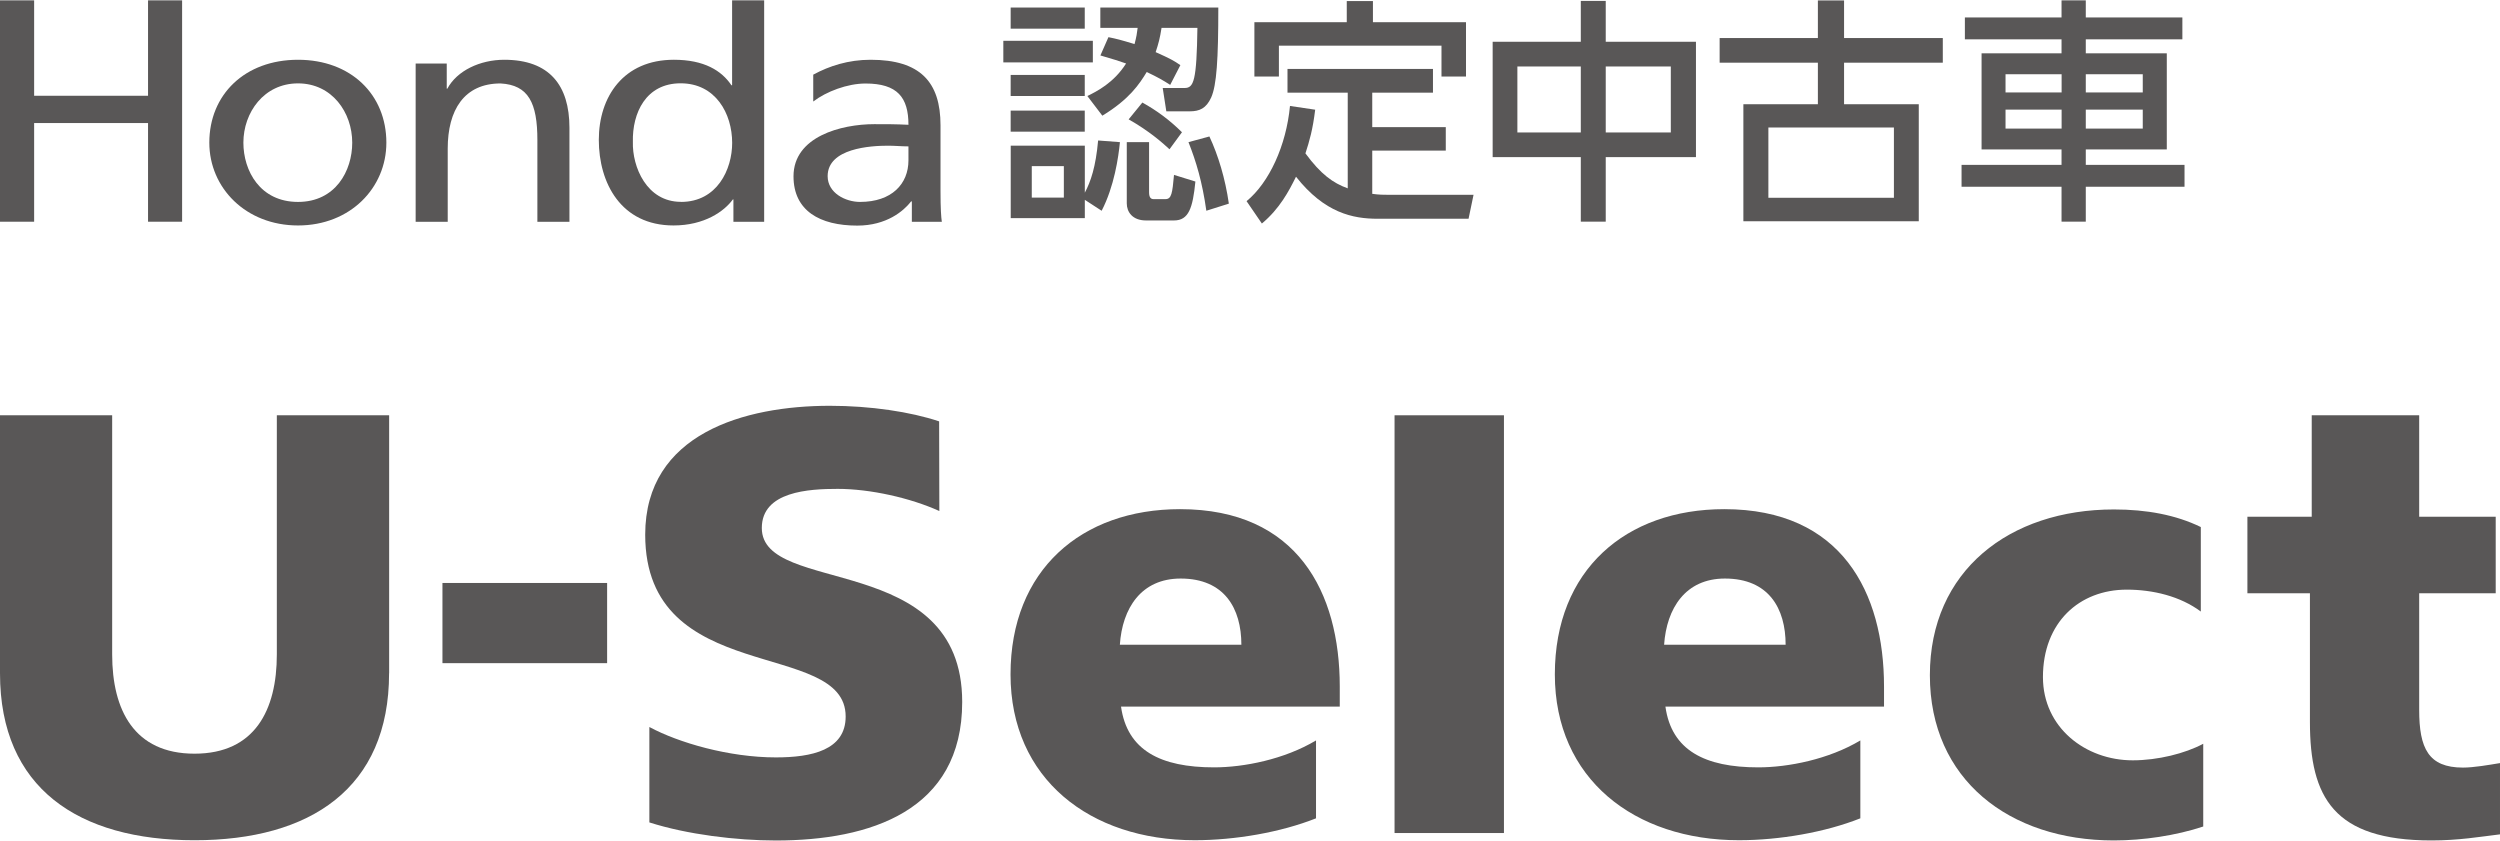 <svg width="333" height="112" viewBox="0 0 333 112" fill="none" xmlns="http://www.w3.org/2000/svg">
<path d="M0 0.047H4.547V12.756H19.719V0.047H24.257V29.533H19.719V16.39H4.547V29.533H0V0.047Z" fill="#595757"/>
<path d="M39.696 7.961C46.733 7.961 51.464 12.591 51.464 19.001C51.464 25.033 46.641 30.032 39.696 30.032C32.751 30.032 27.881 25.033 27.881 19.001C27.881 12.6 32.612 7.961 39.696 7.961ZM39.696 26.896C44.695 26.896 46.917 22.755 46.917 19.001C46.917 14.989 44.233 11.106 39.696 11.106C35.158 11.106 32.419 14.989 32.419 19.001C32.419 22.755 34.641 26.896 39.696 26.896Z" fill="#595757"/>
<path d="M55.365 8.459H59.506V11.807H59.589C60.871 9.409 63.952 7.961 67.171 7.961C73.175 7.961 75.85 11.355 75.85 17.018V29.543H71.579V18.641C71.579 13.716 70.399 11.318 66.673 11.115C61.821 11.115 59.636 14.666 59.636 19.794V29.543H55.365V8.468V8.459Z" fill="#595757"/>
<path d="M97.701 26.563H97.618C96.483 28.131 93.845 30.031 89.713 30.031C82.713 30.031 79.762 24.368 79.762 18.631C79.762 12.895 83.036 7.96 89.76 7.96C93.799 7.96 96.114 9.408 97.424 11.354H97.516V0.047H101.786V29.542H97.691V26.573L97.701 26.563ZM90.71 26.895C95.533 26.895 97.525 22.551 97.525 19.037C97.525 15.108 95.303 11.096 90.663 11.096C86.024 11.096 84.207 15.062 84.299 18.908C84.207 22.21 86.126 26.886 90.7 26.886" fill="#595757"/>
<path d="M108.324 9.944C110.464 8.782 113.009 7.961 115.961 7.961C122.592 7.961 125.276 10.94 125.276 16.686V25.411C125.276 27.809 125.359 28.925 125.451 29.543H121.458V26.822H121.365C120.369 28.104 118.091 30.05 114.19 30.05C109.191 30.05 105.695 28.067 105.695 23.483C105.695 18.189 112.05 16.538 116.459 16.538C118.146 16.538 119.318 16.538 121.006 16.621C121.006 12.988 119.548 11.124 115.287 11.124C112.88 11.124 110.049 12.194 108.324 13.523V9.972V9.944ZM121.006 19.499C120.102 19.499 119.189 19.407 118.285 19.407C115.97 19.407 110.242 19.739 110.242 23.465C110.242 25.697 112.603 26.896 114.559 26.896C118.783 26.896 121.006 24.498 121.006 21.353V19.49V19.499Z" fill="#595757"/>
<path d="M145.568 8.309H133.643V5.431H145.568V8.309ZM144.489 3.817H134.62V1.004H144.489V3.817ZM144.489 12.791H134.62V9.978H144.489V12.791ZM144.489 17.541H134.62V14.728H144.489V17.541ZM149.174 18.934C148.981 20.926 148.418 24.846 146.739 28.074L144.498 26.616V29.051H134.629V19.404H144.498V25.666C145.291 24.182 145.955 22.217 146.269 18.712L149.174 18.934ZM141.704 22.125H137.433V26.321H141.704V22.125ZM144.839 12.791C146.048 12.191 148.353 11.057 149.995 8.456C148.981 8.106 148.418 7.921 146.573 7.386L147.643 4.951C148.722 5.173 149.257 5.302 151.12 5.874C151.379 4.887 151.443 4.453 151.535 3.716H146.564V1.004H162.28C162.28 7.921 162.059 11.343 161.33 12.985C160.666 14.442 159.772 14.829 158.48 14.829H155.354L154.874 11.721H157.789C159.015 11.721 159.393 10.771 159.495 3.716H154.717C154.505 5.081 154.312 5.809 153.933 6.944C155.926 7.829 156.405 8.115 157.226 8.678L155.87 11.306C154.911 10.697 154.348 10.356 152.744 9.591C151.766 11.205 150.429 13.225 146.832 15.41L144.83 12.782L144.839 12.791ZM153.057 18.934V25.611C153.057 26.331 153.315 26.524 153.657 26.524H155.234C156.055 26.524 156.156 25.731 156.378 23.296L159.227 24.181C158.877 27.695 158.342 29.365 156.378 29.365H152.651C150.807 29.365 150.087 28.194 150.087 27.096V18.934H153.057ZM155.778 19.884C154.893 19.063 153.085 17.449 150.336 15.899L152.163 13.658C154.035 14.7 155.741 15.936 157.438 17.615L155.769 19.893L155.778 19.884ZM160.685 28.074C160.141 24.209 159.329 21.525 158.305 18.934L161.091 18.177C162.262 20.677 163.212 23.803 163.682 27.124L160.675 28.074H160.685Z" fill="#595757"/>
<path d="M179.527 12.343H171.494V9.179H190.872V12.343H182.783V16.936H192.578V20.062H182.783V25.818C183.696 25.947 184.323 25.947 184.895 25.947H196.276L195.612 29.138H183.502C180.219 29.138 176.447 28.382 172.628 23.54C171.678 25.467 170.442 27.81 168.081 29.774L166.043 26.795C169.05 24.333 171.328 19.398 171.826 14.114L175.183 14.612C174.86 17.268 174.427 18.762 173.883 20.431C175.939 23.217 177.553 24.379 179.518 25.089V12.343H179.527ZM182.875 0.141V2.954H195.271V10.194H192.006V6.08H170.35V10.194H167.085V2.954H179.389V0.141H182.866H182.875Z" fill="#595757"/>
<path d="M210.563 5.563V0.121H213.884V5.563H225.901V20.928H213.884V29.524H210.563V20.928H198.822V5.563H210.563ZM210.563 8.855H202.115V17.645H210.563V8.855ZM222.553 8.855H213.884V17.645H222.553V8.855Z" fill="#595757"/>
<path d="M242.142 5.067V0.059H245.629V5.067H258.781V8.35H245.629V13.884H255.58V29.471H232.218V13.884H242.142V8.35H229.055V5.067H242.142ZM235.548 26.344H252.269V16.983H235.548V26.344Z" fill="#595757"/>
<path d="M290.692 5.239H277.826V7.103H288.617V19.904H277.826V21.961H290.978V24.875H277.826V29.524H274.597V24.875H261.279V21.961H274.597V19.904H263.945V7.103H274.597V5.239H261.722V2.325H274.597V0.047H277.826V2.325H290.692V5.239ZM267.136 12.314H274.607V9.888H267.136V12.314ZM267.136 17.128H274.607V14.601H267.136V17.128ZM277.826 12.314H285.416V9.888H277.826V12.314ZM277.826 17.128H285.416V14.601H277.826V17.128Z" fill="#595757"/>
<path d="M51.825 89.682C51.825 105.01 41.329 111.919 25.908 111.919C10.487 111.919 0 105.01 0 89.682V55.316H14.941V87.182C14.941 94.57 17.865 100.39 25.908 100.39C33.95 100.39 36.874 94.57 36.874 87.182V55.316H51.834V89.682H51.825Z" fill="#595757"/>
<path d="M80.868 77.652H58.935V88.333H80.868V77.652Z" fill="#595757"/>
<path d="M86.513 96.846C90.387 98.93 97.101 100.886 103.345 100.886C108.114 100.886 112.642 99.926 112.642 95.435C112.642 85.004 85.941 91.58 85.941 71.215C85.941 57.74 99.204 54.051 110.53 54.051C115.953 54.051 121.284 54.853 125.093 56.126L125.121 68.07C121.238 66.308 115.87 65.118 111.582 65.118C107.782 65.118 101.473 65.441 101.473 70.329C101.473 79.387 128.165 73.299 128.165 93.507C128.165 108.024 115.87 111.953 103.336 111.953C98.061 111.953 91.521 111.151 86.495 109.546V96.846H86.513Z" fill="#595757"/>
<path d="M149.322 94.125C150.142 99.954 154.588 102.213 161.717 102.213C165.674 102.213 171.07 101.153 175.294 98.626V109.001C170.599 110.864 164.54 111.916 159.126 111.916C145.199 111.916 134.602 103.744 134.602 89.827C134.602 75.909 144.064 67.82 157.18 67.82C172.794 67.82 178.457 78.897 178.457 91.45V94.115H149.322V94.125ZM165.351 85.879C165.351 81.028 163.082 77.062 157.263 77.062C151.996 77.062 149.488 81.028 149.165 85.879H165.351Z" fill="#595757"/>
<path d="M200.326 55.316H185.754V110.959H200.326V55.316Z" fill="#595757"/>
<path d="M221.835 94.125C222.646 99.954 227.101 102.213 234.203 102.213C238.169 102.213 243.574 101.153 247.798 98.626V109.001C243.103 110.864 237.044 111.916 231.62 111.916C217.712 111.916 207.105 103.744 207.105 89.827C207.105 75.909 216.568 67.82 229.674 67.82C245.289 67.82 250.952 78.897 250.952 91.45V94.115H221.835V94.125ZM237.846 85.879C237.846 81.028 235.586 77.062 229.757 77.062C224.5 77.062 221.992 81.028 221.659 85.879H237.837H237.846Z" fill="#595757"/>
<path d="M293.158 81.463C290.409 79.416 286.766 78.54 283.289 78.54C276.971 78.54 272.12 82.902 272.12 90.189C272.12 96.903 277.774 101.275 284.082 101.275C287.403 101.275 291.046 100.371 293.471 99.07V110.092C289.837 111.3 285.457 111.946 281.574 111.946C267.656 111.946 257.059 103.848 257.059 89.939C257.059 76.031 267.656 67.859 281.574 67.859C285.936 67.859 289.837 68.588 293.149 70.202V81.463H293.158Z" fill="#595757"/>
<path d="M299.354 68.828H307.922V55.316H322.236V68.828H332.428V79.02H322.236V94.561C322.236 99.661 323.453 102.243 328.065 102.243C329.513 102.243 331.542 101.884 332.999 101.644V111.135C330.251 111.467 327.502 111.946 323.859 111.946C310.836 111.946 307.682 106.2 307.682 96.175V79.02H299.354V68.828Z" fill="#595757"/>
</svg>
